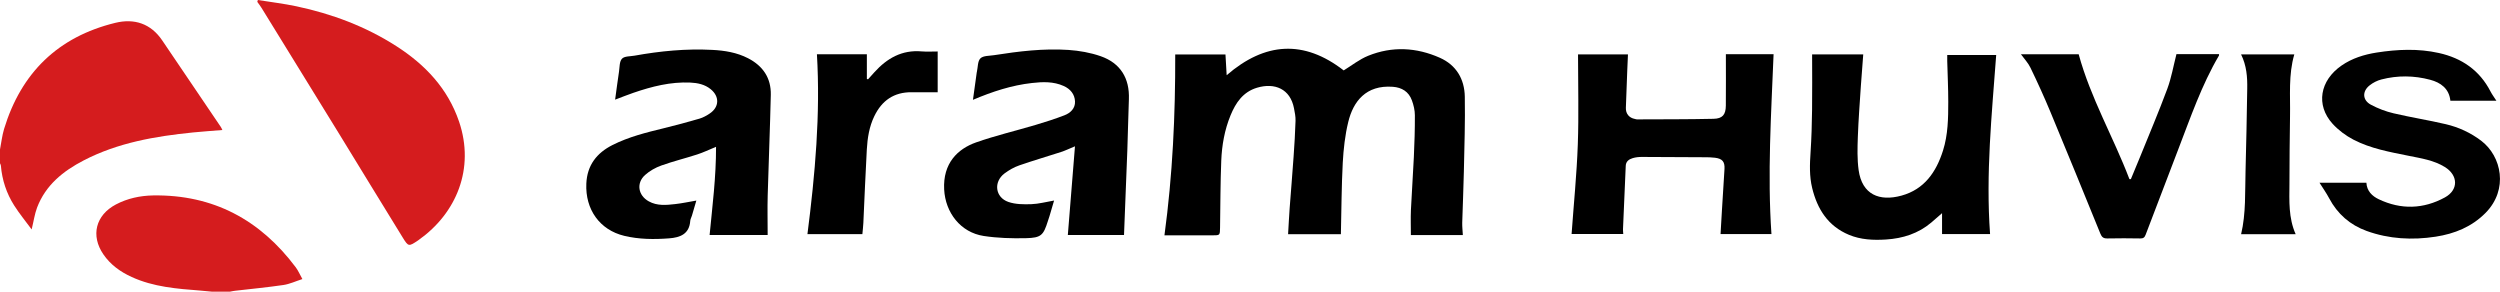 <svg viewBox="0 0 563.76 65.77" xmlns="http://www.w3.org/2000/svg" id="Layer_2">
  <defs>
    <style>
      .cls-1 {
        fill: #d51c1e;
      }
    </style>
  </defs>
  <g data-sanitized-data-name="Layer_1" data-name="Layer_1" id="Layer_1-2">
    <g id="TbqycA.tif">
      <g>
        <path d="M0,33.7c.3-1.54.47-3.13.92-4.62C4.77,16.42,13.08,8.3,26.01,5.15c4.27-1.04,7.99.15,10.57,3.96,4.41,6.5,8.81,13,13.21,19.51.13.19.21.4.36.7-2.29.19-4.47.33-6.64.55-8.53.86-16.93,2.31-24.63,6.3-4.63,2.4-8.6,5.57-10.52,10.65-.55,1.46-.76,3.05-1.22,4.92-1.37-1.87-2.78-3.57-3.95-5.42-1.73-2.72-2.72-5.74-2.99-8.97-.01-.18-.13-.35-.2-.53,0-1.04,0-2.07,0-3.11Z" class="cls-1"></path>
        <path d="M47.78,65.77c-.86-.08-1.71-.18-2.57-.24-5.3-.41-10.59-.81-15.52-3.07-2.54-1.16-4.77-2.75-6.37-5.09-2.92-4.24-1.74-8.86,2.81-11.26,2.64-1.39,5.5-1.99,8.41-2.04,13.54-.21,24.14,5.51,32.16,16.22.54.72.9,1.58,1.49,2.64-1.52.49-2.87,1.13-4.29,1.34-3.62.53-7.27.88-10.91,1.3-.38.04-.75.13-1.13.2h-4.08Z" class="cls-1"></path>
        <path d="M302.38,52.81h-11.91c.12-1.96.21-3.89.35-5.81.29-3.89.62-7.77.89-11.66.19-2.7.36-5.4.44-8.1.03-.94-.17-1.89-.35-2.83-.84-4.36-4.34-5.82-8.33-4.63-3.17.95-4.81,3.39-5.98,6.24-1.34,3.27-1.95,6.72-2.09,10.22-.2,5.01-.19,10.04-.27,15.06-.03,1.77-.01,1.77-1.72,1.77-3.16,0-6.32,0-9.48,0-.39,0-.78,0-1.34,0,1.84-13.6,2.47-27.14,2.43-40.79h11.33c.09,1.53.18,3.05.27,4.68,8.63-7.47,17.43-8.04,26.39-1.08,1.81-1.11,3.55-2.51,5.54-3.31,5.4-2.18,10.87-1.89,16.15.46,3.71,1.65,5.55,4.82,5.62,8.76.1,5.61-.09,11.23-.21,16.85-.08,3.86-.26,7.72-.37,11.58-.02.9.09,1.81.14,2.79h-11.72c0-1.89-.07-3.78.01-5.66.18-3.97.48-7.94.66-11.92.14-3.14.25-6.29.23-9.44,0-1.12-.28-2.29-.67-3.36-.71-1.95-2.25-2.91-4.31-3.06-6.07-.44-8.92,3.32-10.04,7.93-.73,2.99-1.07,6.11-1.24,9.19-.28,5.33-.29,10.66-.42,16.13Z"></path>
        <path d="M58.15,0c2.9.47,5.82.81,8.69,1.42,8.02,1.7,15.61,4.54,22.53,8.98,6.51,4.18,11.6,9.54,14.15,17.02,3.6,10.61-.61,20.66-9.06,26.66-.07.05-.13.1-.19.14-2.1,1.4-2.16,1.44-3.46-.66-4.83-7.83-9.61-15.68-14.42-23.52-5.8-9.43-11.61-18.85-17.42-28.27-.29-.47-.63-.9-.95-1.35l.13-.43Z" class="cls-1"></path>
        <path d="M138.71,22.48c.31-2.25.57-4.29.88-6.33.15-1.01.08-2.29.68-2.92.56-.59,1.85-.5,2.83-.68,5.79-1.04,11.63-1.61,17.51-1.3,2.79.14,5.55.58,8.09,1.89,3.35,1.73,5.2,4.45,5.12,8.24-.17,7.56-.49,15.12-.7,22.69-.08,2.94-.01,5.89-.01,8.92h-13.09c.63-6.55,1.47-13.09,1.45-19.88-1.56.64-2.88,1.28-4.25,1.72-2.68.87-5.43,1.54-8.08,2.49-1.32.47-2.63,1.21-3.67,2.14-2.04,1.83-1.58,4.62.84,5.95,1.89,1.05,3.95.84,5.97.61,1.53-.17,3.05-.5,4.75-.79-.35,1.18-.67,2.3-1,3.41-.11.38-.34.75-.37,1.13-.2,3-2.25,3.79-4.78,3.98-3.4.26-6.79.23-10.12-.57-5.52-1.33-8.8-5.95-8.54-11.77.18-4.15,2.34-6.91,5.91-8.71,3.65-1.84,7.59-2.82,11.54-3.78,2.7-.66,5.39-1.38,8.05-2.16.83-.24,1.62-.69,2.34-1.17,2.16-1.45,2.23-3.83.2-5.48-1.33-1.08-2.93-1.41-4.58-1.49-4.46-.2-8.69.88-12.85,2.31-1.31.45-2.6.97-4.11,1.54Z"></path>
        <path d="M219.4,22.53c.31-2.2.59-4.2.86-6.2,0-.04.02-.08.03-.12.24-1.05.16-2.42.8-3.05.64-.63,2.01-.55,3.07-.72,5.57-.87,11.17-1.56,16.81-1.18,2.44.17,4.93.61,7.23,1.41,4.48,1.56,6.55,5,6.37,9.7-.15,3.82-.21,7.65-.35,11.47-.23,6.36-.5,12.72-.75,19.15h-12.67c.53-6.55,1.05-13.1,1.61-20-1.32.55-2.2.98-3.13,1.28-3.14,1.02-6.31,1.94-9.42,3.02-1.18.41-2.33,1.06-3.33,1.81-2.54,1.91-2.13,5.41.87,6.44,1.6.55,3.45.56,5.17.5,1.65-.05,3.29-.51,5.13-.82-.35,1.2-.69,2.35-1.03,3.5-.11.38-.25.75-.37,1.13-1.01,3.21-1.51,3.78-4.95,3.86-3.18.07-6.4-.02-9.53-.5-5.2-.8-8.64-5.25-8.91-10.49-.3-5.87,3-9.13,7.2-10.61,4.38-1.54,8.93-2.61,13.38-3.93,2.2-.66,4.4-1.35,6.54-2.18,1.36-.52,2.46-1.56,2.39-3.13-.07-1.62-1.05-2.81-2.55-3.48-2.31-1.04-4.75-.95-7.18-.67-4.54.51-8.85,1.91-13.29,3.79Z"></path>
        <path d="M389.19,12.22h10.76c-.54,13.54-1.41,27.04-.48,40.57h-11.48c.1-1.76.2-3.46.3-5.16.2-3.18.41-6.35.59-9.53.09-1.64-.48-2.32-2.15-2.53-.79-.1-1.59-.11-2.39-.11-4.72-.03-9.44-.06-14.16-.07-.67,0-1.37.08-2,.27-.83.25-1.53.73-1.57,1.73-.21,4.77-.42,9.54-.62,14.32-.01.31.04.63.06,1.05h-11.65c.48-6.73,1.16-13.45,1.4-20.19.24-6.72.05-13.46.05-20.3h11.26c-.06,1.23-.12,2.45-.16,3.67-.11,2.79-.2,5.57-.31,8.36-.05,1.32.71,2.27,2.02,2.52.16.03.31.1.47.1,5.76-.03,11.52,0,17.27-.13,2.03-.04,2.76-.93,2.78-2.95.04-3.82.01-7.63.01-11.6Z"></path>
        <path d="M448.79,52.78h-10.85v-4.71c-.81.71-1.6,1.42-2.41,2.1-2.95,2.5-6.44,3.6-10.23,3.84-2.84.18-5.68.06-8.36-1.06-4.73-1.98-7.13-5.79-8.29-10.56-.65-2.67-.54-5.36-.36-8.07.21-3.18.3-6.36.34-9.55.06-4.14.01-8.28.01-12.51h11.53c-.18,2.43-.38,4.79-.54,7.17-.25,3.81-.54,7.62-.68,11.44-.09,2.49-.16,5.03.18,7.49.77,5.53,4.69,7.12,9.67,5.75,5.16-1.42,7.83-5.33,9.36-10.17,1.13-3.58,1.18-7.29,1.18-10.98,0-3.07-.15-6.13-.23-9.2-.01-.43,0-.86,0-1.36h11.04c-.99,13.41-2.37,26.8-1.38,40.39Z"></path>
        <path d="M562.96,22.72h-10.39c-.28-2.75-2.2-4.11-4.55-4.73-3.63-.97-7.35-1.02-11.01-.07-.94.24-1.88.72-2.64,1.32-1.73,1.35-1.64,3.36.29,4.38,1.59.85,3.34,1.52,5.1,1.93,3.91.92,7.89,1.54,11.8,2.46,2.88.68,5.54,1.9,7.95,3.72,4.62,3.5,6.2,11.01.99,16.28-3.11,3.14-6.97,4.7-11.24,5.36-5.28.81-10.51.54-15.57-1.29-3.74-1.35-6.57-3.82-8.45-7.36-.64-1.21-1.45-2.34-2.18-3.51h10.57c.11,1.86,1.28,3,2.79,3.72,5.02,2.39,10.08,2.23,14.91-.41,3.11-1.7,3.02-4.99-.01-6.86-2.49-1.54-5.36-1.96-8.17-2.53-4.25-.86-8.56-1.62-12.44-3.64-1.73-.9-3.4-2.15-4.71-3.59-3.82-4.22-2.87-9.74,2.04-13.13,2.38-1.64,5.07-2.47,7.89-2.92,4.69-.73,9.38-.94,14.05.1,5.18,1.15,9.18,3.9,11.65,8.69.34.66.8,1.27,1.32,2.08Z"></path>
        <path d="M490.81,12.2h9.58c0,.11.04.24,0,.32-3.93,6.68-6.42,13.99-9.19,21.17-2.47,6.41-4.92,12.82-7.35,19.24-.24.63-.53.85-1.2.84-2.48-.04-4.96-.06-7.44,0-.88.02-1.25-.3-1.57-1.08-3.73-9.16-7.46-18.31-11.26-27.44-1.4-3.37-2.92-6.7-4.51-9.99-.52-1.09-1.4-2-2.14-3.02h13.02c2.68,9.85,7.83,18.68,11.44,28.15.11,0,.22,0,.33,0,.69-1.66,1.39-3.32,2.06-4.98,2.07-5.12,4.23-10.2,6.15-15.37.92-2.47,1.37-5.12,2.07-7.85Z"></path>
        <path d="M182.08,52.8c1.73-13.53,2.94-26.98,2.14-40.56h11.26v5.56l.26.09c.48-.54.97-1.07,1.45-1.61,2.84-3.14,6.21-5.07,10.63-4.69,1.18.1,2.37.02,3.63.02v9.19c-1.98,0-3.93.02-5.87,0-4-.04-6.73,1.89-8.42,5.4-1.15,2.37-1.54,4.93-1.69,7.51-.31,5.52-.52,11.05-.78,16.57-.04.82-.14,1.64-.22,2.52h-12.38Z"></path>
        <path d="M517.38,12.25c-1.36,4.64-.88,9.32-.97,13.96-.1,5.1-.1,10.2-.13,15.29-.03,3.81-.23,7.63,1.4,11.31h-12.3c1.12-4.74.86-9.53,1-14.28.17-6.17.28-12.34.38-18.51.05-2.63-.14-5.23-1.39-7.76h12.01Z"></path>
      </g>
    </g>
  </g>
</svg>